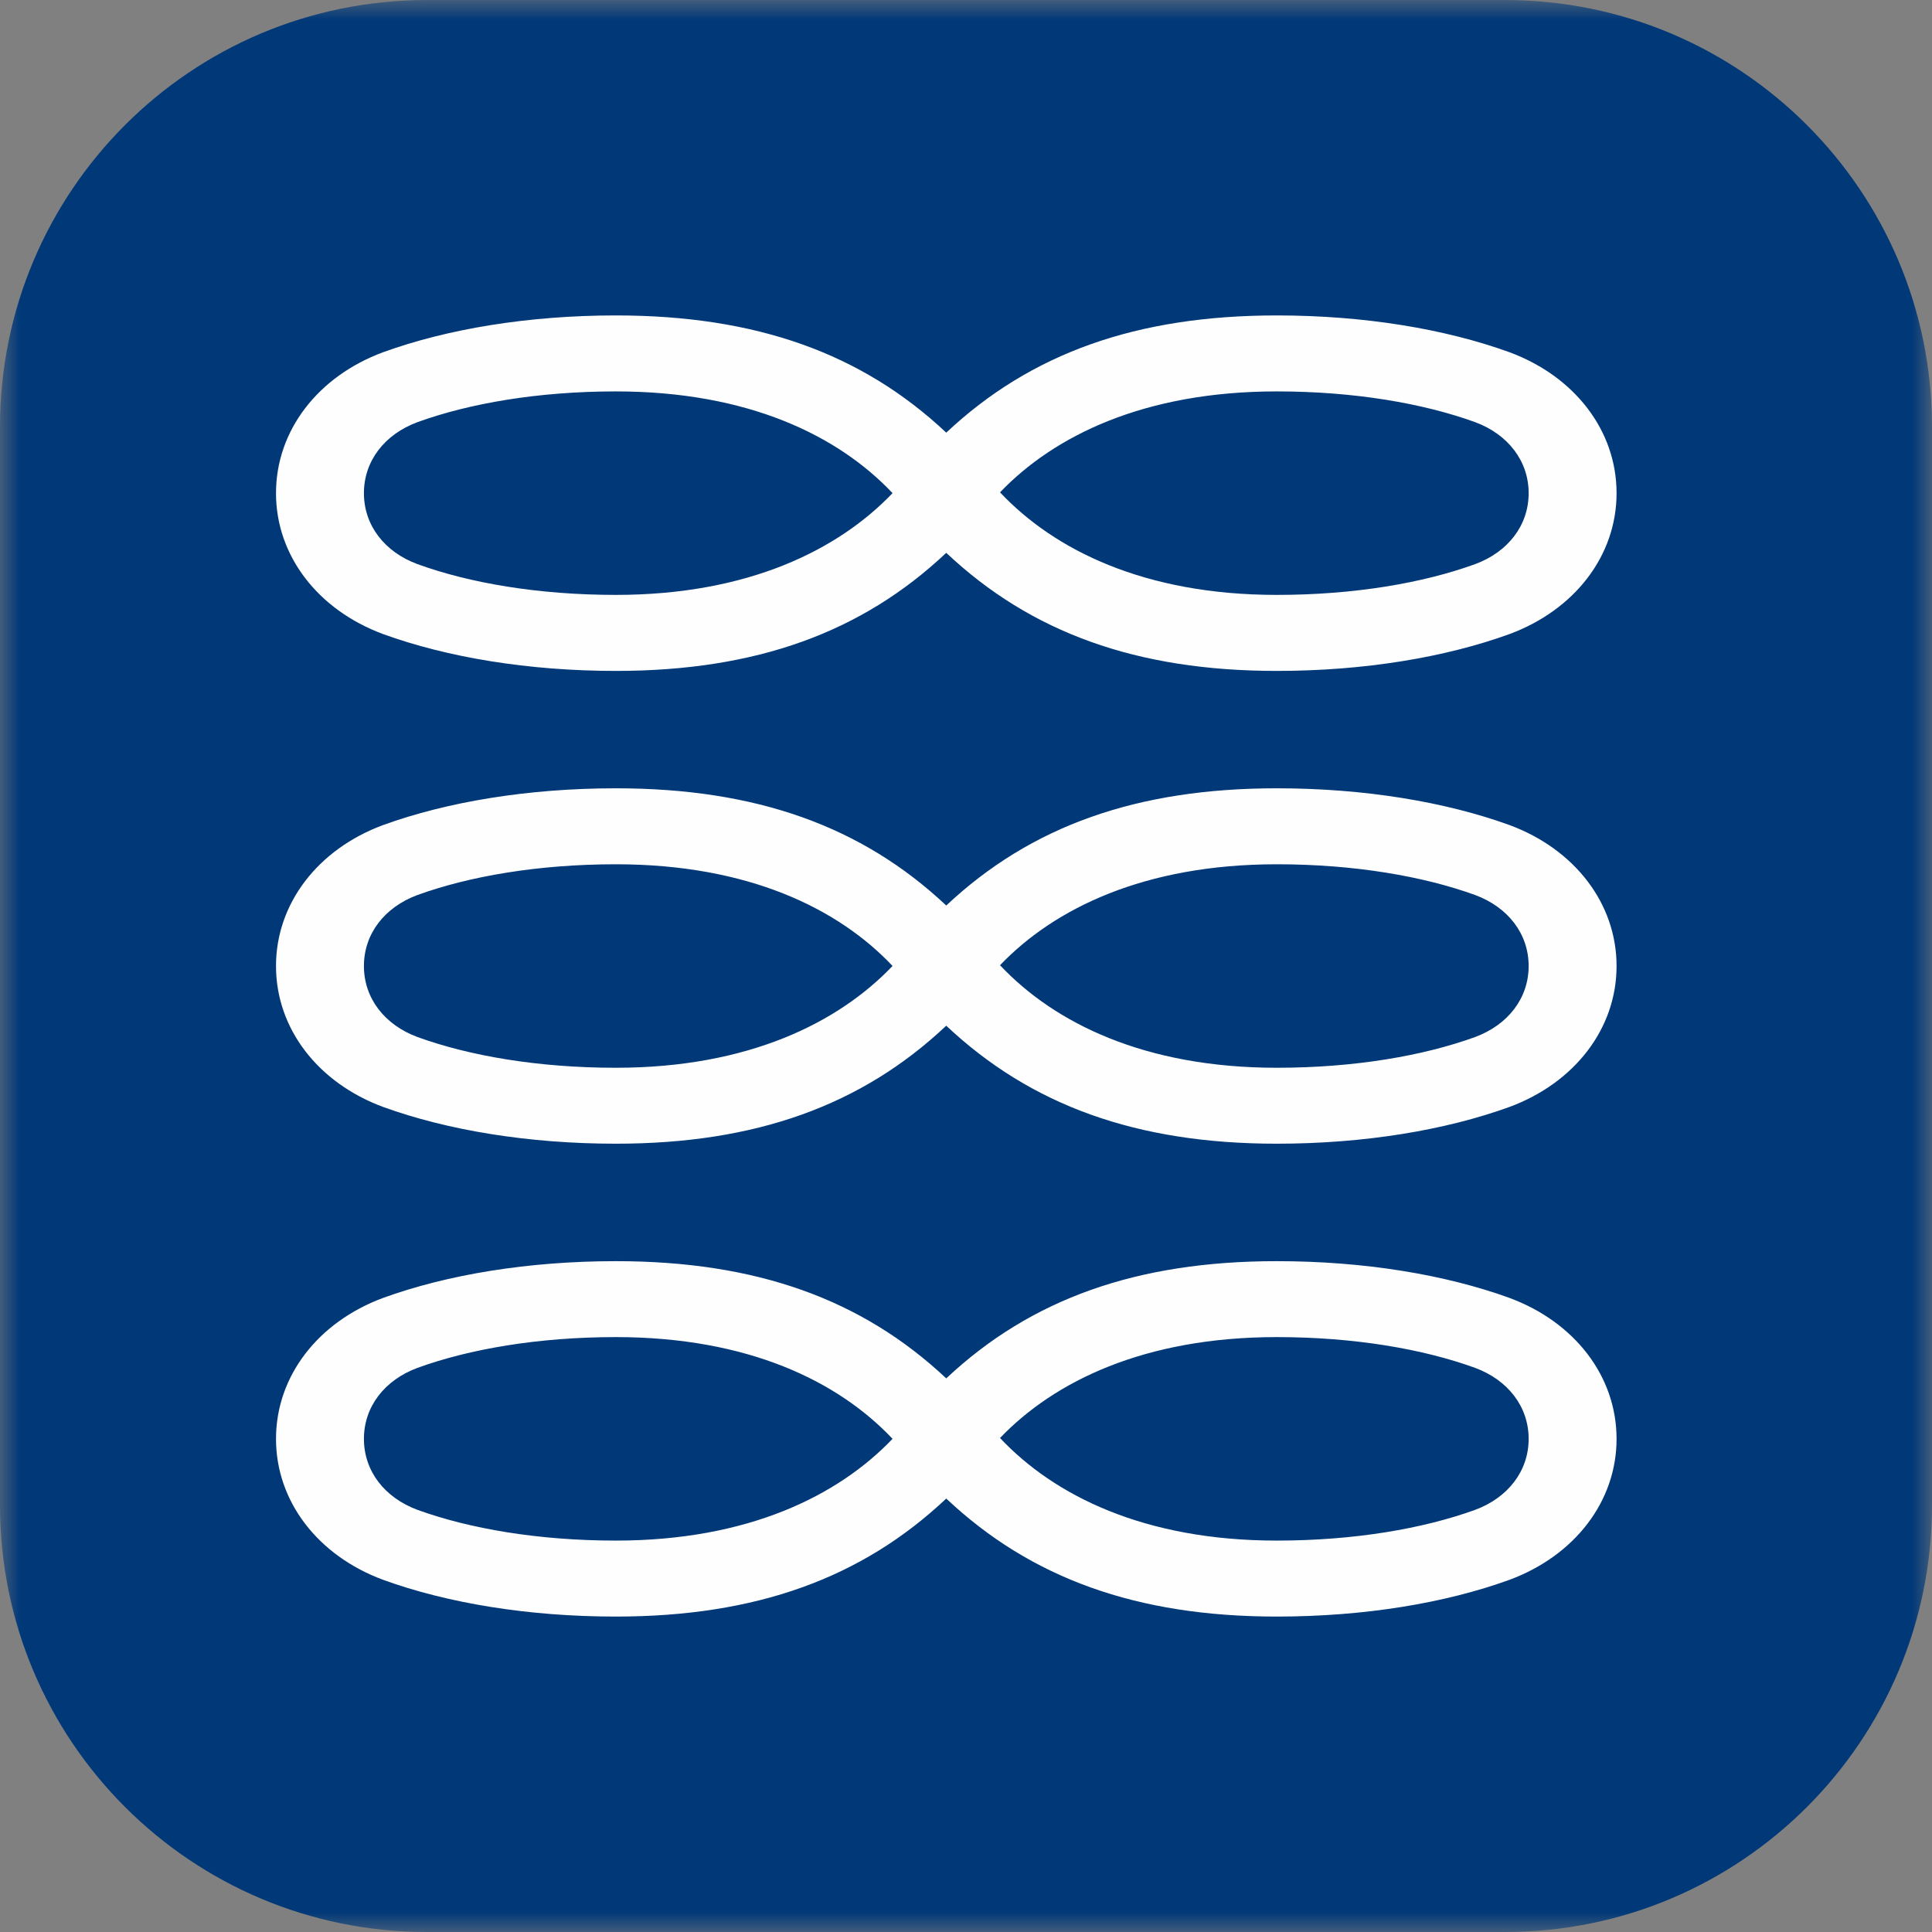 <svg xmlns="http://www.w3.org/2000/svg" xmlns:xlink="http://www.w3.org/1999/xlink" width="49" height="49" viewBox="0 0 49 49">
  <rect x="0" y="0" width="49" height="49" fill="#808080" stroke="none"/>
  <defs>
    <polygon id="logo-ghazal-inv-a" points="0 .001 49 .001 49 49 0 49"/>
  </defs>
  <g fill="none" fill-rule="evenodd">
    <mask id="logo-ghazal-inv-b" fill="#fff">
      <use xlink:href="#logo-ghazal-inv-a"/>
    </mask>
    <path fill="#003878" d="M49,38.174 L49,10.826 C49,4.848 44.152,0.001 38.174,0.001 L10.825,0.001 C4.847,0.001 0,4.848 0,10.826 L0,38.174 C0,44.154 4.847,49 10.825,49 L38.174,49 C44.152,49 49,44.154 49,38.174" mask="url(#logo-ghazal-inv-b)"/>
    <path fill="#FEFEFE" d="M41,24.501 C41,22.911 39.933,21.537 38.286,20.926 C36.655,20.335 34.599,19.993 32.382,19.993 C28.829,19.993 26.144,20.951 23.999,22.966 C21.856,20.951 19.171,19.993 15.619,19.993 C13.402,19.993 11.343,20.335 9.714,20.926 C8.067,21.537 7,22.911 7,24.501 C7,26.091 8.067,27.463 9.714,28.074 C11.343,28.665 13.402,29.007 15.619,29.007 C19.174,29.007 21.858,28.033 23.999,26.014 C26.142,28.033 28.825,29.007 32.382,29.007 C34.599,29.007 36.655,28.665 38.286,28.074 C39.933,27.463 41,26.091 41,24.501 M22.637,24.499 C21.261,25.942 18.973,27.081 15.619,27.081 C13.649,27.081 11.899,26.778 10.587,26.301 C9.757,25.993 9.23,25.32 9.23,24.501 C9.23,23.68 9.757,23.008 10.587,22.7 C11.9,22.224 13.649,21.92 15.619,21.92 C18.978,21.92 21.264,23.044 22.637,24.499 M38.77,24.501 C38.77,25.32 38.243,25.993 37.414,26.301 C36.1,26.778 34.352,27.081 32.382,27.081 C29.026,27.081 26.739,25.942 25.363,24.48 C26.737,23.044 29.021,21.92 32.382,21.92 C34.352,21.92 36.1,22.224 37.414,22.7 C38.243,23.008 38.77,23.68 38.77,24.501 M41,12.508 C41,10.917 39.933,9.545 38.286,8.934 C36.655,8.343 34.599,8 32.382,8 C28.829,8 26.144,8.958 23.999,10.973 C21.856,8.958 19.171,8 15.619,8 C13.402,8 11.343,8.343 9.714,8.934 C8.067,9.545 7,10.917 7,12.508 C7,14.098 8.067,15.47 9.714,16.081 C11.343,16.673 13.402,17.016 15.619,17.016 C19.174,17.016 21.858,16.041 23.999,14.021 C26.142,16.041 28.825,17.016 32.382,17.016 C34.599,17.016 36.655,16.673 38.286,16.081 C39.933,15.47 41,14.098 41,12.508 M22.637,12.507 C21.261,13.948 18.973,15.088 15.619,15.088 C13.649,15.088 11.899,14.785 10.587,14.307 C9.757,14.001 9.23,13.327 9.23,12.508 C9.23,11.689 9.757,11.015 10.587,10.707 C11.9,10.231 13.649,9.927 15.619,9.927 C18.978,9.927 21.264,11.052 22.637,12.507 M38.77,12.508 C38.77,13.327 38.243,14.001 37.414,14.307 C36.1,14.785 34.352,15.088 32.382,15.088 C29.026,15.088 26.739,13.948 25.363,12.487 C26.737,11.052 29.021,9.927 32.382,9.927 C34.352,9.927 36.1,10.231 37.414,10.707 C38.243,11.015 38.77,11.689 38.77,12.508 M7,36.493 C7,38.084 8.067,39.456 9.714,40.067 C11.343,40.659 13.402,41 15.619,41 C19.174,41 21.858,40.026 23.999,38.007 C26.142,40.026 28.825,41 32.382,41 C34.599,41 36.655,40.659 38.286,40.067 C39.933,39.456 41,38.084 41,36.493 C41,34.902 39.933,33.53 38.286,32.919 C36.655,32.327 34.599,31.986 32.382,31.986 C28.829,31.986 26.144,32.945 23.999,34.959 C21.856,32.945 19.171,31.986 15.619,31.986 C13.402,31.986 11.343,32.327 9.714,32.919 C8.067,33.53 7,34.902 7,36.493 M25.363,36.471 C26.737,35.037 29.021,33.912 32.382,33.912 C34.352,33.912 36.1,34.215 37.414,34.693 C38.243,35.001 38.77,35.674 38.77,36.493 C38.77,37.311 38.243,37.985 37.414,38.293 C36.1,38.769 34.352,39.073 32.382,39.073 C29.026,39.073 26.739,37.934 25.363,36.471 M9.23,36.493 C9.23,35.674 9.757,35.001 10.587,34.693 C11.9,34.215 13.649,33.912 15.619,33.912 C18.978,33.912 21.264,35.037 22.637,36.492 C21.261,37.934 18.973,39.073 15.619,39.073 C13.649,39.073 11.899,38.769 10.587,38.293 C9.757,37.985 9.23,37.311 9.23,36.493"/>
  </g>
</svg>